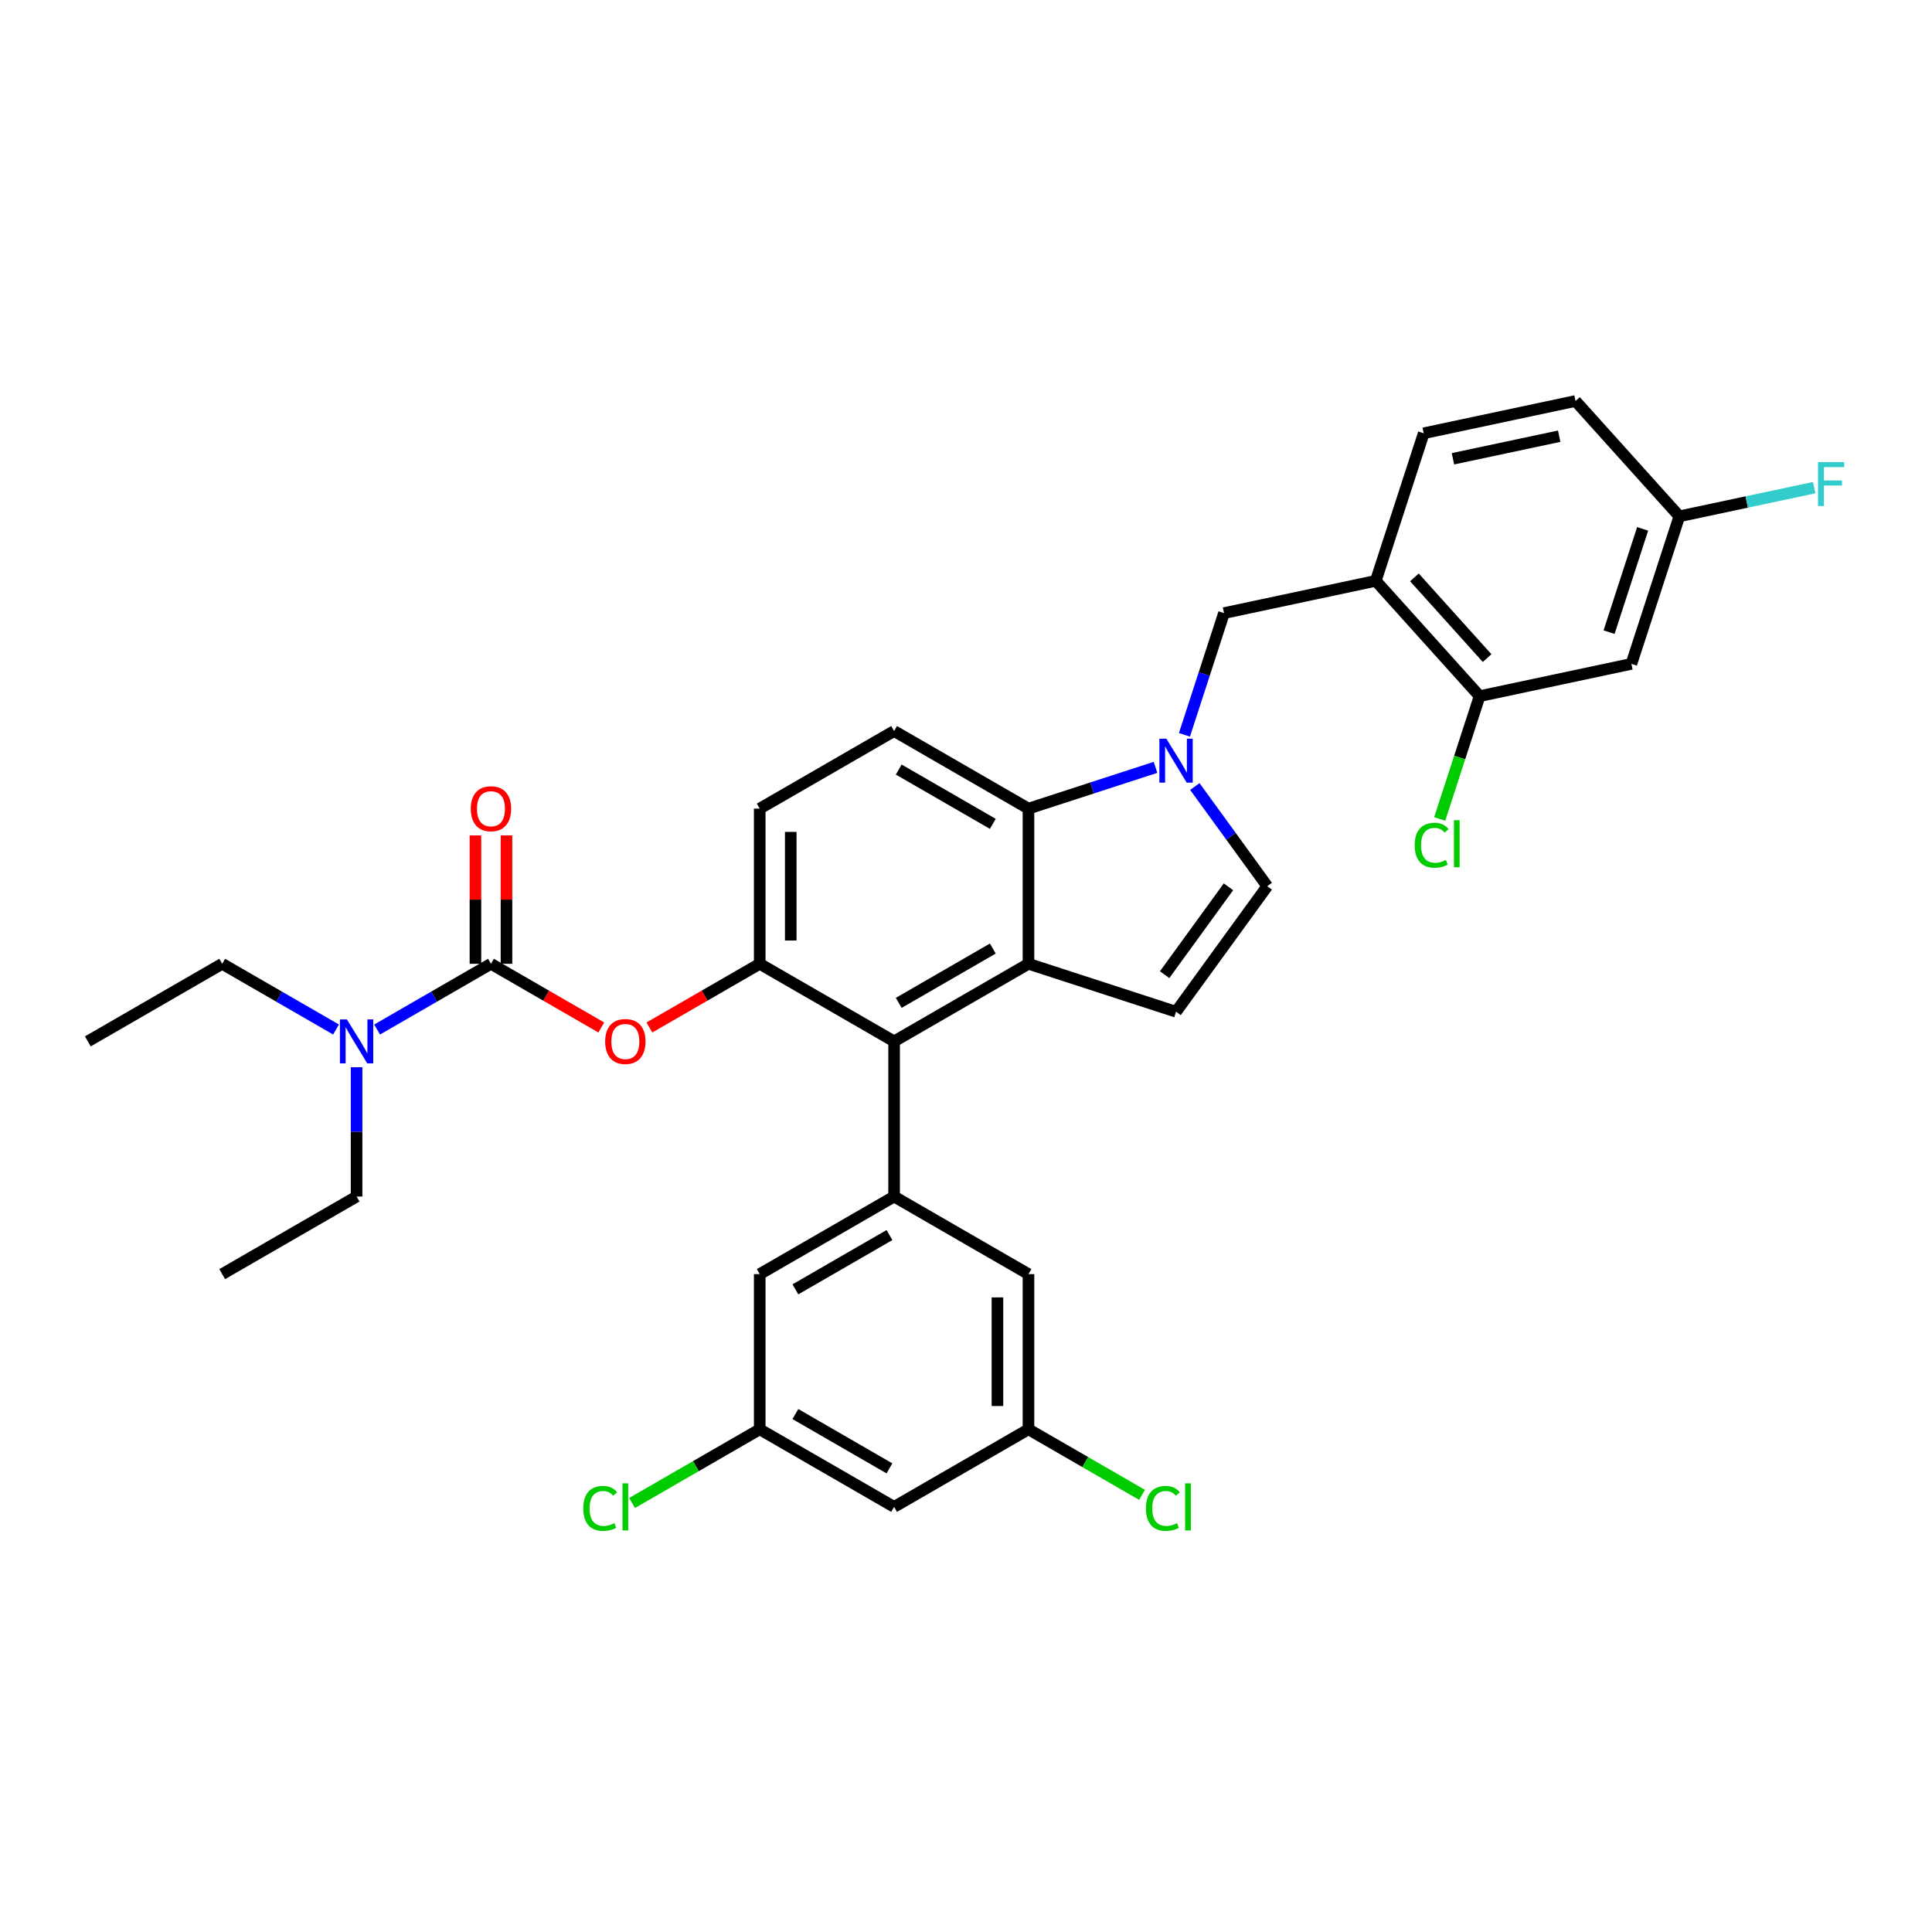 <?xml version='1.0' encoding='iso-8859-1'?>
<svg version='1.1' baseProfile='full'
              xmlns='http://www.w3.org/2000/svg'
                      xmlns:rdkit='http://www.rdkit.org/xml'
                      xmlns:xlink='http://www.w3.org/1999/xlink'
                  xml:space='preserve'
width='1000px' height='1000px' viewBox='0 0 1000 1000'>
<!-- END OF HEADER -->
<rect style='opacity:1.0;fill:#FFFFFF;stroke:none' width='1000' height='1000' x='0' y='0'> </rect>
<path class='bond-0' d='M 618.445,407.104 L 637.189,432.902' style='fill:none;fill-rule:evenodd;stroke:#0000FF;stroke-width:6px;stroke-linecap:butt;stroke-linejoin:miter;stroke-opacity:1' />
<path class='bond-0' d='M 637.189,432.902 L 655.932,458.7' style='fill:none;fill-rule:evenodd;stroke:#000000;stroke-width:6px;stroke-linecap:butt;stroke-linejoin:miter;stroke-opacity:1' />
<path class='bond-1' d='M 598.09,397.179 L 565.215,407.861' style='fill:none;fill-rule:evenodd;stroke:#0000FF;stroke-width:6px;stroke-linecap:butt;stroke-linejoin:miter;stroke-opacity:1' />
<path class='bond-1' d='M 565.215,407.861 L 532.339,418.542' style='fill:none;fill-rule:evenodd;stroke:#000000;stroke-width:6px;stroke-linecap:butt;stroke-linejoin:miter;stroke-opacity:1' />
<path class='bond-2' d='M 613.071,380.343 L 623.307,348.841' style='fill:none;fill-rule:evenodd;stroke:#0000FF;stroke-width:6px;stroke-linecap:butt;stroke-linejoin:miter;stroke-opacity:1' />
<path class='bond-2' d='M 623.307,348.841 L 633.543,317.339' style='fill:none;fill-rule:evenodd;stroke:#000000;stroke-width:6px;stroke-linecap:butt;stroke-linejoin:miter;stroke-opacity:1' />
<path class='bond-3' d='M 393.229,498.858 L 393.229,418.542' style='fill:none;fill-rule:evenodd;stroke:#000000;stroke-width:6px;stroke-linecap:butt;stroke-linejoin:miter;stroke-opacity:1' />
<path class='bond-3' d='M 409.293,486.81 L 409.293,430.59' style='fill:none;fill-rule:evenodd;stroke:#000000;stroke-width:6px;stroke-linecap:butt;stroke-linejoin:miter;stroke-opacity:1' />
<path class='bond-4' d='M 393.229,498.858 L 462.784,539.015' style='fill:none;fill-rule:evenodd;stroke:#000000;stroke-width:6px;stroke-linecap:butt;stroke-linejoin:miter;stroke-opacity:1' />
<path class='bond-5' d='M 393.229,498.858 L 364.676,515.343' style='fill:none;fill-rule:evenodd;stroke:#000000;stroke-width:6px;stroke-linecap:butt;stroke-linejoin:miter;stroke-opacity:1' />
<path class='bond-5' d='M 364.676,515.343 L 336.123,531.828' style='fill:none;fill-rule:evenodd;stroke:#FF0000;stroke-width:6px;stroke-linecap:butt;stroke-linejoin:miter;stroke-opacity:1' />
<path class='bond-6' d='M 393.229,418.542 L 462.784,378.385' style='fill:none;fill-rule:evenodd;stroke:#000000;stroke-width:6px;stroke-linecap:butt;stroke-linejoin:miter;stroke-opacity:1' />
<path class='bond-7' d='M 462.784,378.385 L 532.339,418.542' style='fill:none;fill-rule:evenodd;stroke:#000000;stroke-width:6px;stroke-linecap:butt;stroke-linejoin:miter;stroke-opacity:1' />
<path class='bond-7' d='M 465.186,398.32 L 513.875,426.43' style='fill:none;fill-rule:evenodd;stroke:#000000;stroke-width:6px;stroke-linecap:butt;stroke-linejoin:miter;stroke-opacity:1' />
<path class='bond-8' d='M 532.339,418.542 L 532.339,498.858' style='fill:none;fill-rule:evenodd;stroke:#000000;stroke-width:6px;stroke-linecap:butt;stroke-linejoin:miter;stroke-opacity:1' />
<path class='bond-9' d='M 532.339,498.858 L 462.784,539.015' style='fill:none;fill-rule:evenodd;stroke:#000000;stroke-width:6px;stroke-linecap:butt;stroke-linejoin:miter;stroke-opacity:1' />
<path class='bond-9' d='M 513.875,490.97 L 465.186,519.081' style='fill:none;fill-rule:evenodd;stroke:#000000;stroke-width:6px;stroke-linecap:butt;stroke-linejoin:miter;stroke-opacity:1' />
<path class='bond-10' d='M 532.339,498.858 L 608.724,523.676' style='fill:none;fill-rule:evenodd;stroke:#000000;stroke-width:6px;stroke-linecap:butt;stroke-linejoin:miter;stroke-opacity:1' />
<path class='bond-11' d='M 462.784,539.015 L 462.784,619.33' style='fill:none;fill-rule:evenodd;stroke:#000000;stroke-width:6px;stroke-linecap:butt;stroke-linejoin:miter;stroke-opacity:1' />
<path class='bond-12' d='M 655.932,458.7 L 608.724,523.676' style='fill:none;fill-rule:evenodd;stroke:#000000;stroke-width:6px;stroke-linecap:butt;stroke-linejoin:miter;stroke-opacity:1' />
<path class='bond-12' d='M 635.855,459.005 L 602.81,504.488' style='fill:none;fill-rule:evenodd;stroke:#000000;stroke-width:6px;stroke-linecap:butt;stroke-linejoin:miter;stroke-opacity:1' />
<path class='bond-13' d='M 462.784,619.33 L 393.229,659.488' style='fill:none;fill-rule:evenodd;stroke:#000000;stroke-width:6px;stroke-linecap:butt;stroke-linejoin:miter;stroke-opacity:1' />
<path class='bond-13' d='M 460.383,639.265 L 411.694,667.375' style='fill:none;fill-rule:evenodd;stroke:#000000;stroke-width:6px;stroke-linecap:butt;stroke-linejoin:miter;stroke-opacity:1' />
<path class='bond-14' d='M 462.784,619.33 L 532.339,659.488' style='fill:none;fill-rule:evenodd;stroke:#000000;stroke-width:6px;stroke-linecap:butt;stroke-linejoin:miter;stroke-opacity:1' />
<path class='bond-15' d='M 393.229,659.488 L 393.229,739.803' style='fill:none;fill-rule:evenodd;stroke:#000000;stroke-width:6px;stroke-linecap:butt;stroke-linejoin:miter;stroke-opacity:1' />
<path class='bond-16' d='M 393.229,739.803 L 462.784,779.961' style='fill:none;fill-rule:evenodd;stroke:#000000;stroke-width:6px;stroke-linecap:butt;stroke-linejoin:miter;stroke-opacity:1' />
<path class='bond-16' d='M 411.694,731.916 L 460.383,760.026' style='fill:none;fill-rule:evenodd;stroke:#000000;stroke-width:6px;stroke-linecap:butt;stroke-linejoin:miter;stroke-opacity:1' />
<path class='bond-17' d='M 393.229,739.803 L 360.195,758.876' style='fill:none;fill-rule:evenodd;stroke:#000000;stroke-width:6px;stroke-linecap:butt;stroke-linejoin:miter;stroke-opacity:1' />
<path class='bond-17' d='M 360.195,758.876 L 327.16,777.948' style='fill:none;fill-rule:evenodd;stroke:#00CC00;stroke-width:6px;stroke-linecap:butt;stroke-linejoin:miter;stroke-opacity:1' />
<path class='bond-18' d='M 462.784,779.961 L 532.339,739.803' style='fill:none;fill-rule:evenodd;stroke:#000000;stroke-width:6px;stroke-linecap:butt;stroke-linejoin:miter;stroke-opacity:1' />
<path class='bond-19' d='M 532.339,739.803 L 532.339,659.488' style='fill:none;fill-rule:evenodd;stroke:#000000;stroke-width:6px;stroke-linecap:butt;stroke-linejoin:miter;stroke-opacity:1' />
<path class='bond-19' d='M 516.276,727.756 L 516.276,671.535' style='fill:none;fill-rule:evenodd;stroke:#000000;stroke-width:6px;stroke-linecap:butt;stroke-linejoin:miter;stroke-opacity:1' />
<path class='bond-20' d='M 532.339,739.803 L 561.728,756.771' style='fill:none;fill-rule:evenodd;stroke:#000000;stroke-width:6px;stroke-linecap:butt;stroke-linejoin:miter;stroke-opacity:1' />
<path class='bond-20' d='M 561.728,756.771 L 591.116,773.738' style='fill:none;fill-rule:evenodd;stroke:#00CC00;stroke-width:6px;stroke-linecap:butt;stroke-linejoin:miter;stroke-opacity:1' />
<path class='bond-21' d='M 311.226,531.828 L 282.673,515.343' style='fill:none;fill-rule:evenodd;stroke:#FF0000;stroke-width:6px;stroke-linecap:butt;stroke-linejoin:miter;stroke-opacity:1' />
<path class='bond-21' d='M 282.673,515.343 L 254.12,498.858' style='fill:none;fill-rule:evenodd;stroke:#000000;stroke-width:6px;stroke-linecap:butt;stroke-linejoin:miter;stroke-opacity:1' />
<path class='bond-22' d='M 254.12,498.858 L 224.659,515.867' style='fill:none;fill-rule:evenodd;stroke:#000000;stroke-width:6px;stroke-linecap:butt;stroke-linejoin:miter;stroke-opacity:1' />
<path class='bond-22' d='M 224.659,515.867 L 195.198,532.876' style='fill:none;fill-rule:evenodd;stroke:#0000FF;stroke-width:6px;stroke-linecap:butt;stroke-linejoin:miter;stroke-opacity:1' />
<path class='bond-23' d='M 262.151,498.858 L 262.151,465.631' style='fill:none;fill-rule:evenodd;stroke:#000000;stroke-width:6px;stroke-linecap:butt;stroke-linejoin:miter;stroke-opacity:1' />
<path class='bond-23' d='M 262.151,465.631 L 262.151,432.405' style='fill:none;fill-rule:evenodd;stroke:#FF0000;stroke-width:6px;stroke-linecap:butt;stroke-linejoin:miter;stroke-opacity:1' />
<path class='bond-23' d='M 246.088,498.858 L 246.088,465.631' style='fill:none;fill-rule:evenodd;stroke:#000000;stroke-width:6px;stroke-linecap:butt;stroke-linejoin:miter;stroke-opacity:1' />
<path class='bond-23' d='M 246.088,465.631 L 246.088,432.405' style='fill:none;fill-rule:evenodd;stroke:#FF0000;stroke-width:6px;stroke-linecap:butt;stroke-linejoin:miter;stroke-opacity:1' />
<path class='bond-24' d='M 173.931,532.876 L 144.47,515.867' style='fill:none;fill-rule:evenodd;stroke:#0000FF;stroke-width:6px;stroke-linecap:butt;stroke-linejoin:miter;stroke-opacity:1' />
<path class='bond-24' d='M 144.47,515.867 L 115.01,498.858' style='fill:none;fill-rule:evenodd;stroke:#000000;stroke-width:6px;stroke-linecap:butt;stroke-linejoin:miter;stroke-opacity:1' />
<path class='bond-25' d='M 184.565,552.396 L 184.565,585.863' style='fill:none;fill-rule:evenodd;stroke:#0000FF;stroke-width:6px;stroke-linecap:butt;stroke-linejoin:miter;stroke-opacity:1' />
<path class='bond-25' d='M 184.565,585.863 L 184.565,619.33' style='fill:none;fill-rule:evenodd;stroke:#000000;stroke-width:6px;stroke-linecap:butt;stroke-linejoin:miter;stroke-opacity:1' />
<path class='bond-26' d='M 115.01,498.858 L 45.455,539.015' style='fill:none;fill-rule:evenodd;stroke:#000000;stroke-width:6px;stroke-linecap:butt;stroke-linejoin:miter;stroke-opacity:1' />
<path class='bond-27' d='M 184.565,619.33 L 115.01,659.488' style='fill:none;fill-rule:evenodd;stroke:#000000;stroke-width:6px;stroke-linecap:butt;stroke-linejoin:miter;stroke-opacity:1' />
<path class='bond-28' d='M 712.103,300.641 L 765.844,360.327' style='fill:none;fill-rule:evenodd;stroke:#000000;stroke-width:6px;stroke-linecap:butt;stroke-linejoin:miter;stroke-opacity:1' />
<path class='bond-28' d='M 732.101,298.846 L 769.72,340.626' style='fill:none;fill-rule:evenodd;stroke:#000000;stroke-width:6px;stroke-linecap:butt;stroke-linejoin:miter;stroke-opacity:1' />
<path class='bond-29' d='M 712.103,300.641 L 736.921,224.257' style='fill:none;fill-rule:evenodd;stroke:#000000;stroke-width:6px;stroke-linecap:butt;stroke-linejoin:miter;stroke-opacity:1' />
<path class='bond-30' d='M 712.103,300.641 L 633.543,317.339' style='fill:none;fill-rule:evenodd;stroke:#000000;stroke-width:6px;stroke-linecap:butt;stroke-linejoin:miter;stroke-opacity:1' />
<path class='bond-31' d='M 765.844,360.327 L 844.404,343.628' style='fill:none;fill-rule:evenodd;stroke:#000000;stroke-width:6px;stroke-linecap:butt;stroke-linejoin:miter;stroke-opacity:1' />
<path class='bond-32' d='M 765.844,360.327 L 755.517,392.11' style='fill:none;fill-rule:evenodd;stroke:#000000;stroke-width:6px;stroke-linecap:butt;stroke-linejoin:miter;stroke-opacity:1' />
<path class='bond-32' d='M 755.517,392.11 L 745.19,423.893' style='fill:none;fill-rule:evenodd;stroke:#00CC00;stroke-width:6px;stroke-linecap:butt;stroke-linejoin:miter;stroke-opacity:1' />
<path class='bond-33' d='M 736.921,224.257 L 815.481,207.558' style='fill:none;fill-rule:evenodd;stroke:#000000;stroke-width:6px;stroke-linecap:butt;stroke-linejoin:miter;stroke-opacity:1' />
<path class='bond-33' d='M 752.045,237.464 L 807.037,225.775' style='fill:none;fill-rule:evenodd;stroke:#000000;stroke-width:6px;stroke-linecap:butt;stroke-linejoin:miter;stroke-opacity:1' />
<path class='bond-34' d='M 844.404,343.628 L 869.223,267.244' style='fill:none;fill-rule:evenodd;stroke:#000000;stroke-width:6px;stroke-linecap:butt;stroke-linejoin:miter;stroke-opacity:1' />
<path class='bond-34' d='M 832.85,327.207 L 850.223,273.738' style='fill:none;fill-rule:evenodd;stroke:#000000;stroke-width:6px;stroke-linecap:butt;stroke-linejoin:miter;stroke-opacity:1' />
<path class='bond-35' d='M 815.481,207.558 L 869.223,267.244' style='fill:none;fill-rule:evenodd;stroke:#000000;stroke-width:6px;stroke-linecap:butt;stroke-linejoin:miter;stroke-opacity:1' />
<path class='bond-36' d='M 869.223,267.244 L 904.118,259.827' style='fill:none;fill-rule:evenodd;stroke:#000000;stroke-width:6px;stroke-linecap:butt;stroke-linejoin:miter;stroke-opacity:1' />
<path class='bond-36' d='M 904.118,259.827 L 939.012,252.41' style='fill:none;fill-rule:evenodd;stroke:#33CCCC;stroke-width:6px;stroke-linecap:butt;stroke-linejoin:miter;stroke-opacity:1' />
<path  class='atom-0' d='M 603.696 382.351
L 611.149 394.398
Q 611.888 395.587, 613.077 397.739
Q 614.265 399.892, 614.33 400.02
L 614.33 382.351
L 617.35 382.351
L 617.35 405.096
L 614.233 405.096
L 606.234 391.925
Q 605.302 390.383, 604.306 388.616
Q 603.343 386.849, 603.053 386.303
L 603.053 405.096
L 600.098 405.096
L 600.098 382.351
L 603.696 382.351
' fill='#0000FF'/>
<path  class='atom-15' d='M 301.893 780.748
Q 301.893 775.094, 304.527 772.138
Q 307.194 769.15, 312.238 769.15
Q 316.928 769.15, 319.434 772.459
L 317.314 774.194
Q 315.482 771.785, 312.238 771.785
Q 308.8 771.785, 306.969 774.098
Q 305.17 776.379, 305.17 780.748
Q 305.17 785.246, 307.033 787.559
Q 308.929 789.872, 312.591 789.872
Q 315.097 789.872, 318.02 788.362
L 318.92 790.771
Q 317.731 791.542, 315.932 791.992
Q 314.133 792.442, 312.141 792.442
Q 307.194 792.442, 304.527 789.422
Q 301.893 786.402, 301.893 780.748
' fill='#00CC00'/>
<path  class='atom-15' d='M 322.197 767.769
L 325.152 767.769
L 325.152 792.153
L 322.197 792.153
L 322.197 767.769
' fill='#00CC00'/>
<path  class='atom-16' d='M 593.124 780.748
Q 593.124 775.094, 595.758 772.138
Q 598.425 769.15, 603.469 769.15
Q 608.159 769.15, 610.665 772.459
L 608.545 774.194
Q 606.713 771.785, 603.469 771.785
Q 600.031 771.785, 598.2 774.098
Q 596.401 776.379, 596.401 780.748
Q 596.401 785.246, 598.264 787.559
Q 600.16 789.872, 603.822 789.872
Q 606.328 789.872, 609.251 788.362
L 610.151 790.771
Q 608.962 791.542, 607.163 791.992
Q 605.364 792.442, 603.372 792.442
Q 598.425 792.442, 595.758 789.422
Q 593.124 786.402, 593.124 780.748
' fill='#00CC00'/>
<path  class='atom-16' d='M 613.428 767.769
L 616.383 767.769
L 616.383 792.153
L 613.428 792.153
L 613.428 767.769
' fill='#00CC00'/>
<path  class='atom-17' d='M 313.234 539.079
Q 313.234 533.618, 315.932 530.566
Q 318.631 527.514, 323.675 527.514
Q 328.718 527.514, 331.417 530.566
Q 334.115 533.618, 334.115 539.079
Q 334.115 544.605, 331.385 547.754
Q 328.654 550.87, 323.675 550.87
Q 318.663 550.87, 315.932 547.754
Q 313.234 544.637, 313.234 539.079
M 323.675 548.3
Q 327.144 548.3, 329.007 545.987
Q 330.903 543.641, 330.903 539.079
Q 330.903 534.614, 329.007 532.365
Q 327.144 530.084, 323.675 530.084
Q 320.205 530.084, 318.309 532.333
Q 316.446 534.582, 316.446 539.079
Q 316.446 543.674, 318.309 545.987
Q 320.205 548.3, 323.675 548.3
' fill='#FF0000'/>
<path  class='atom-19' d='M 179.537 527.643
L 186.99 539.69
Q 187.729 540.879, 188.918 543.031
Q 190.106 545.183, 190.171 545.312
L 190.171 527.643
L 193.19 527.643
L 193.19 550.388
L 190.074 550.388
L 182.075 537.216
Q 181.143 535.674, 180.147 533.907
Q 179.183 532.14, 178.894 531.594
L 178.894 550.388
L 175.939 550.388
L 175.939 527.643
L 179.537 527.643
' fill='#0000FF'/>
<path  class='atom-20' d='M 243.679 418.607
Q 243.679 413.145, 246.377 410.093
Q 249.076 407.041, 254.12 407.041
Q 259.163 407.041, 261.862 410.093
Q 264.56 413.145, 264.56 418.607
Q 264.56 424.132, 261.83 427.281
Q 259.099 430.397, 254.12 430.397
Q 249.108 430.397, 246.377 427.281
Q 243.679 424.165, 243.679 418.607
M 254.12 427.827
Q 257.589 427.827, 259.452 425.514
Q 261.348 423.169, 261.348 418.607
Q 261.348 414.141, 259.452 411.892
Q 257.589 409.611, 254.12 409.611
Q 250.65 409.611, 248.754 411.86
Q 246.891 414.109, 246.891 418.607
Q 246.891 423.201, 248.754 425.514
Q 250.65 427.827, 254.12 427.827
' fill='#FF0000'/>
<path  class='atom-30' d='M 732.255 437.498
Q 732.255 431.844, 734.889 428.888
Q 737.556 425.901, 742.599 425.901
Q 747.29 425.901, 749.796 429.21
L 747.675 430.944
Q 745.844 428.535, 742.599 428.535
Q 739.162 428.535, 737.331 430.848
Q 735.532 433.129, 735.532 437.498
Q 735.532 441.996, 737.395 444.309
Q 739.29 446.622, 742.953 446.622
Q 745.459 446.622, 748.382 445.112
L 749.282 447.521
Q 748.093 448.293, 746.294 448.742
Q 744.495 449.192, 742.503 449.192
Q 737.556 449.192, 734.889 446.172
Q 732.255 443.152, 732.255 437.498
' fill='#00CC00'/>
<path  class='atom-30' d='M 752.558 424.519
L 755.514 424.519
L 755.514 448.903
L 752.558 448.903
L 752.558 424.519
' fill='#00CC00'/>
<path  class='atom-33' d='M 941.02 239.173
L 954.545 239.173
L 954.545 241.775
L 944.072 241.775
L 944.072 248.682
L 953.389 248.682
L 953.389 251.317
L 944.072 251.317
L 944.072 261.918
L 941.02 261.918
L 941.02 239.173
' fill='#33CCCC'/>
</svg>
